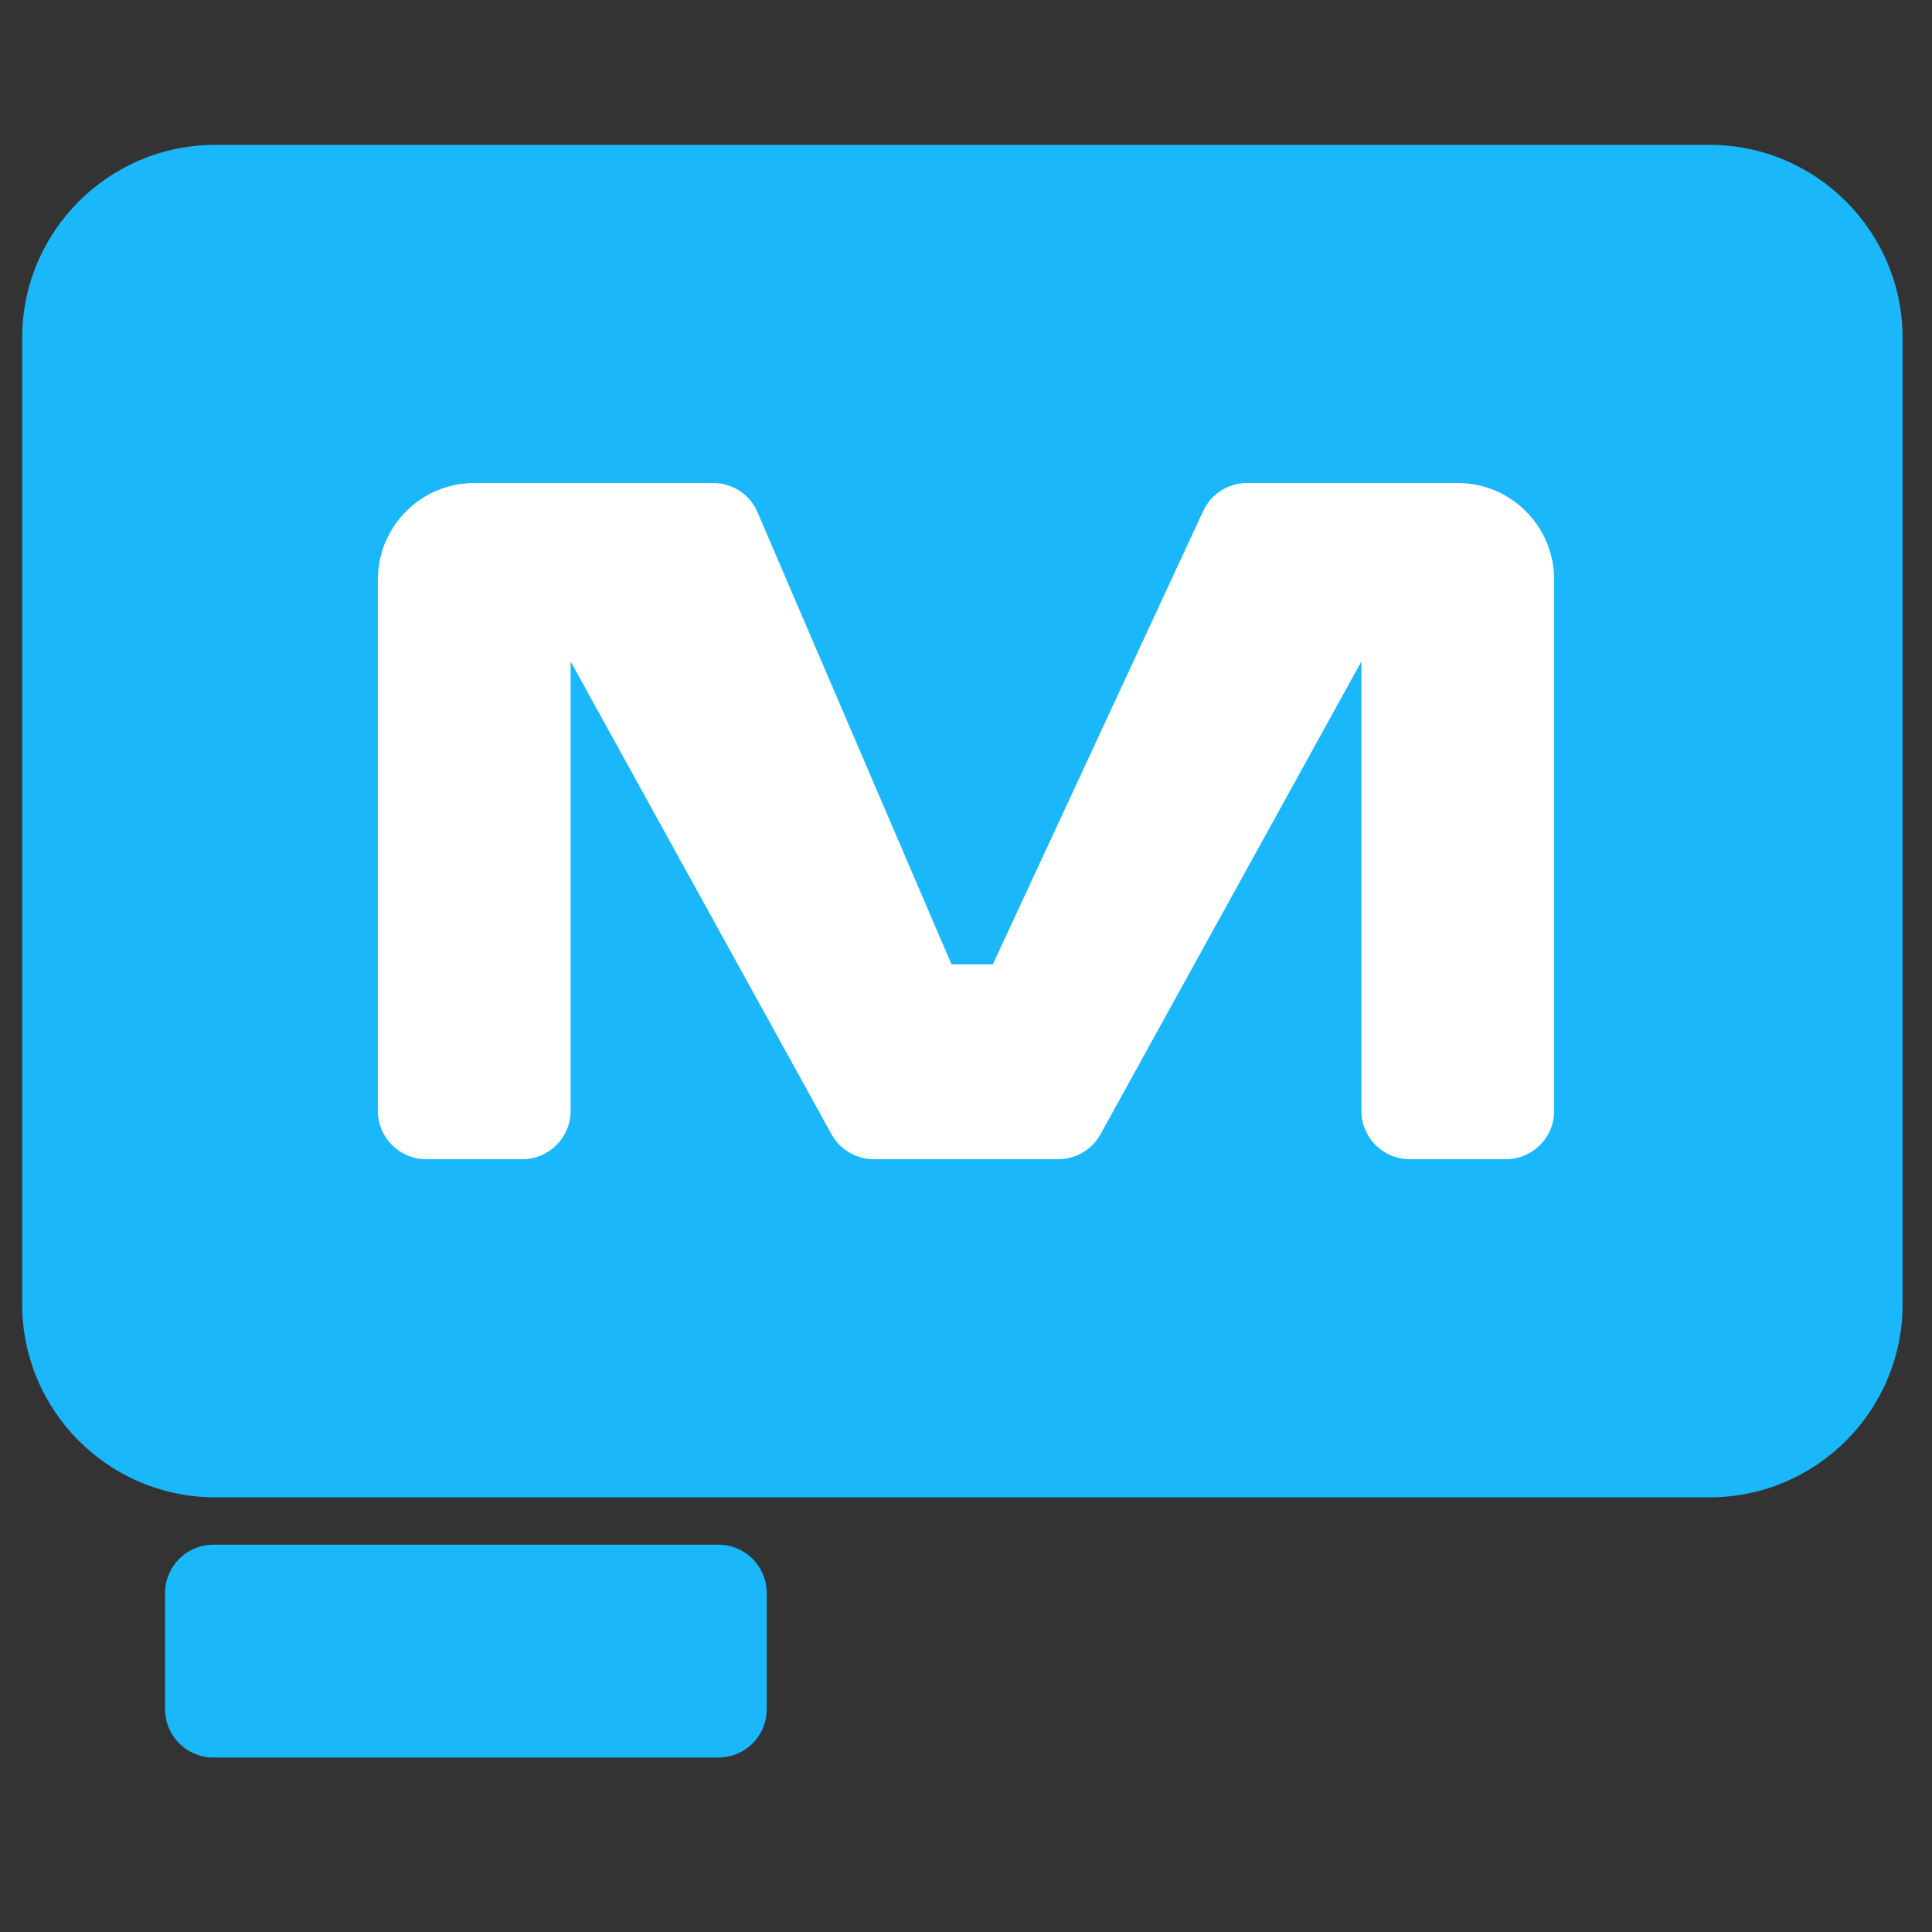 <svg width="40" height="40" viewBox="0 0 40 40" fill="none" xmlns="http://www.w3.org/2000/svg">
<rect x="0" y="0" width="40" height="40" fill="#333333" stroke="none"/>
<path d="M0.459 6.999C0.459 4.79 2.25 2.999 4.459 2.999H35.391C37.6 2.999 39.391 4.79 39.391 6.999V27.001C39.391 29.21 37.6 31.001 35.391 31.001H4.459C2.25 31.001 0.459 29.21 0.459 27.001V6.999Z" fill="#1AB8FB"/>
<path d="M3.418 32.981C3.418 32.428 3.866 31.981 4.418 31.981H14.874C15.427 31.981 15.874 32.428 15.874 32.981V35.388C15.874 35.941 15.427 36.388 14.874 36.388H4.418C3.866 36.388 3.418 35.941 3.418 35.388V32.981Z" fill="#1AB8FB"/>
<path d="M7.823 12C7.823 10.895 8.718 10 9.823 10H14.765C15.165 10 15.527 10.238 15.684 10.606L19.7 19.966H20.555L24.911 10.579C25.075 10.226 25.429 10 25.818 10H30.177C31.282 10 32.177 10.895 32.177 12V23C32.177 23.552 31.729 24 31.177 24H29.186C28.634 24 28.186 23.552 28.186 23V13.695L22.785 23.483C22.609 23.802 22.274 24 21.91 24H18.09C17.726 24 17.391 23.802 17.215 23.483L11.814 13.695V23C11.814 23.552 11.366 24 10.814 24H8.823C8.27 24 7.823 23.552 7.823 23V12Z" fill="white"/>
</svg>

